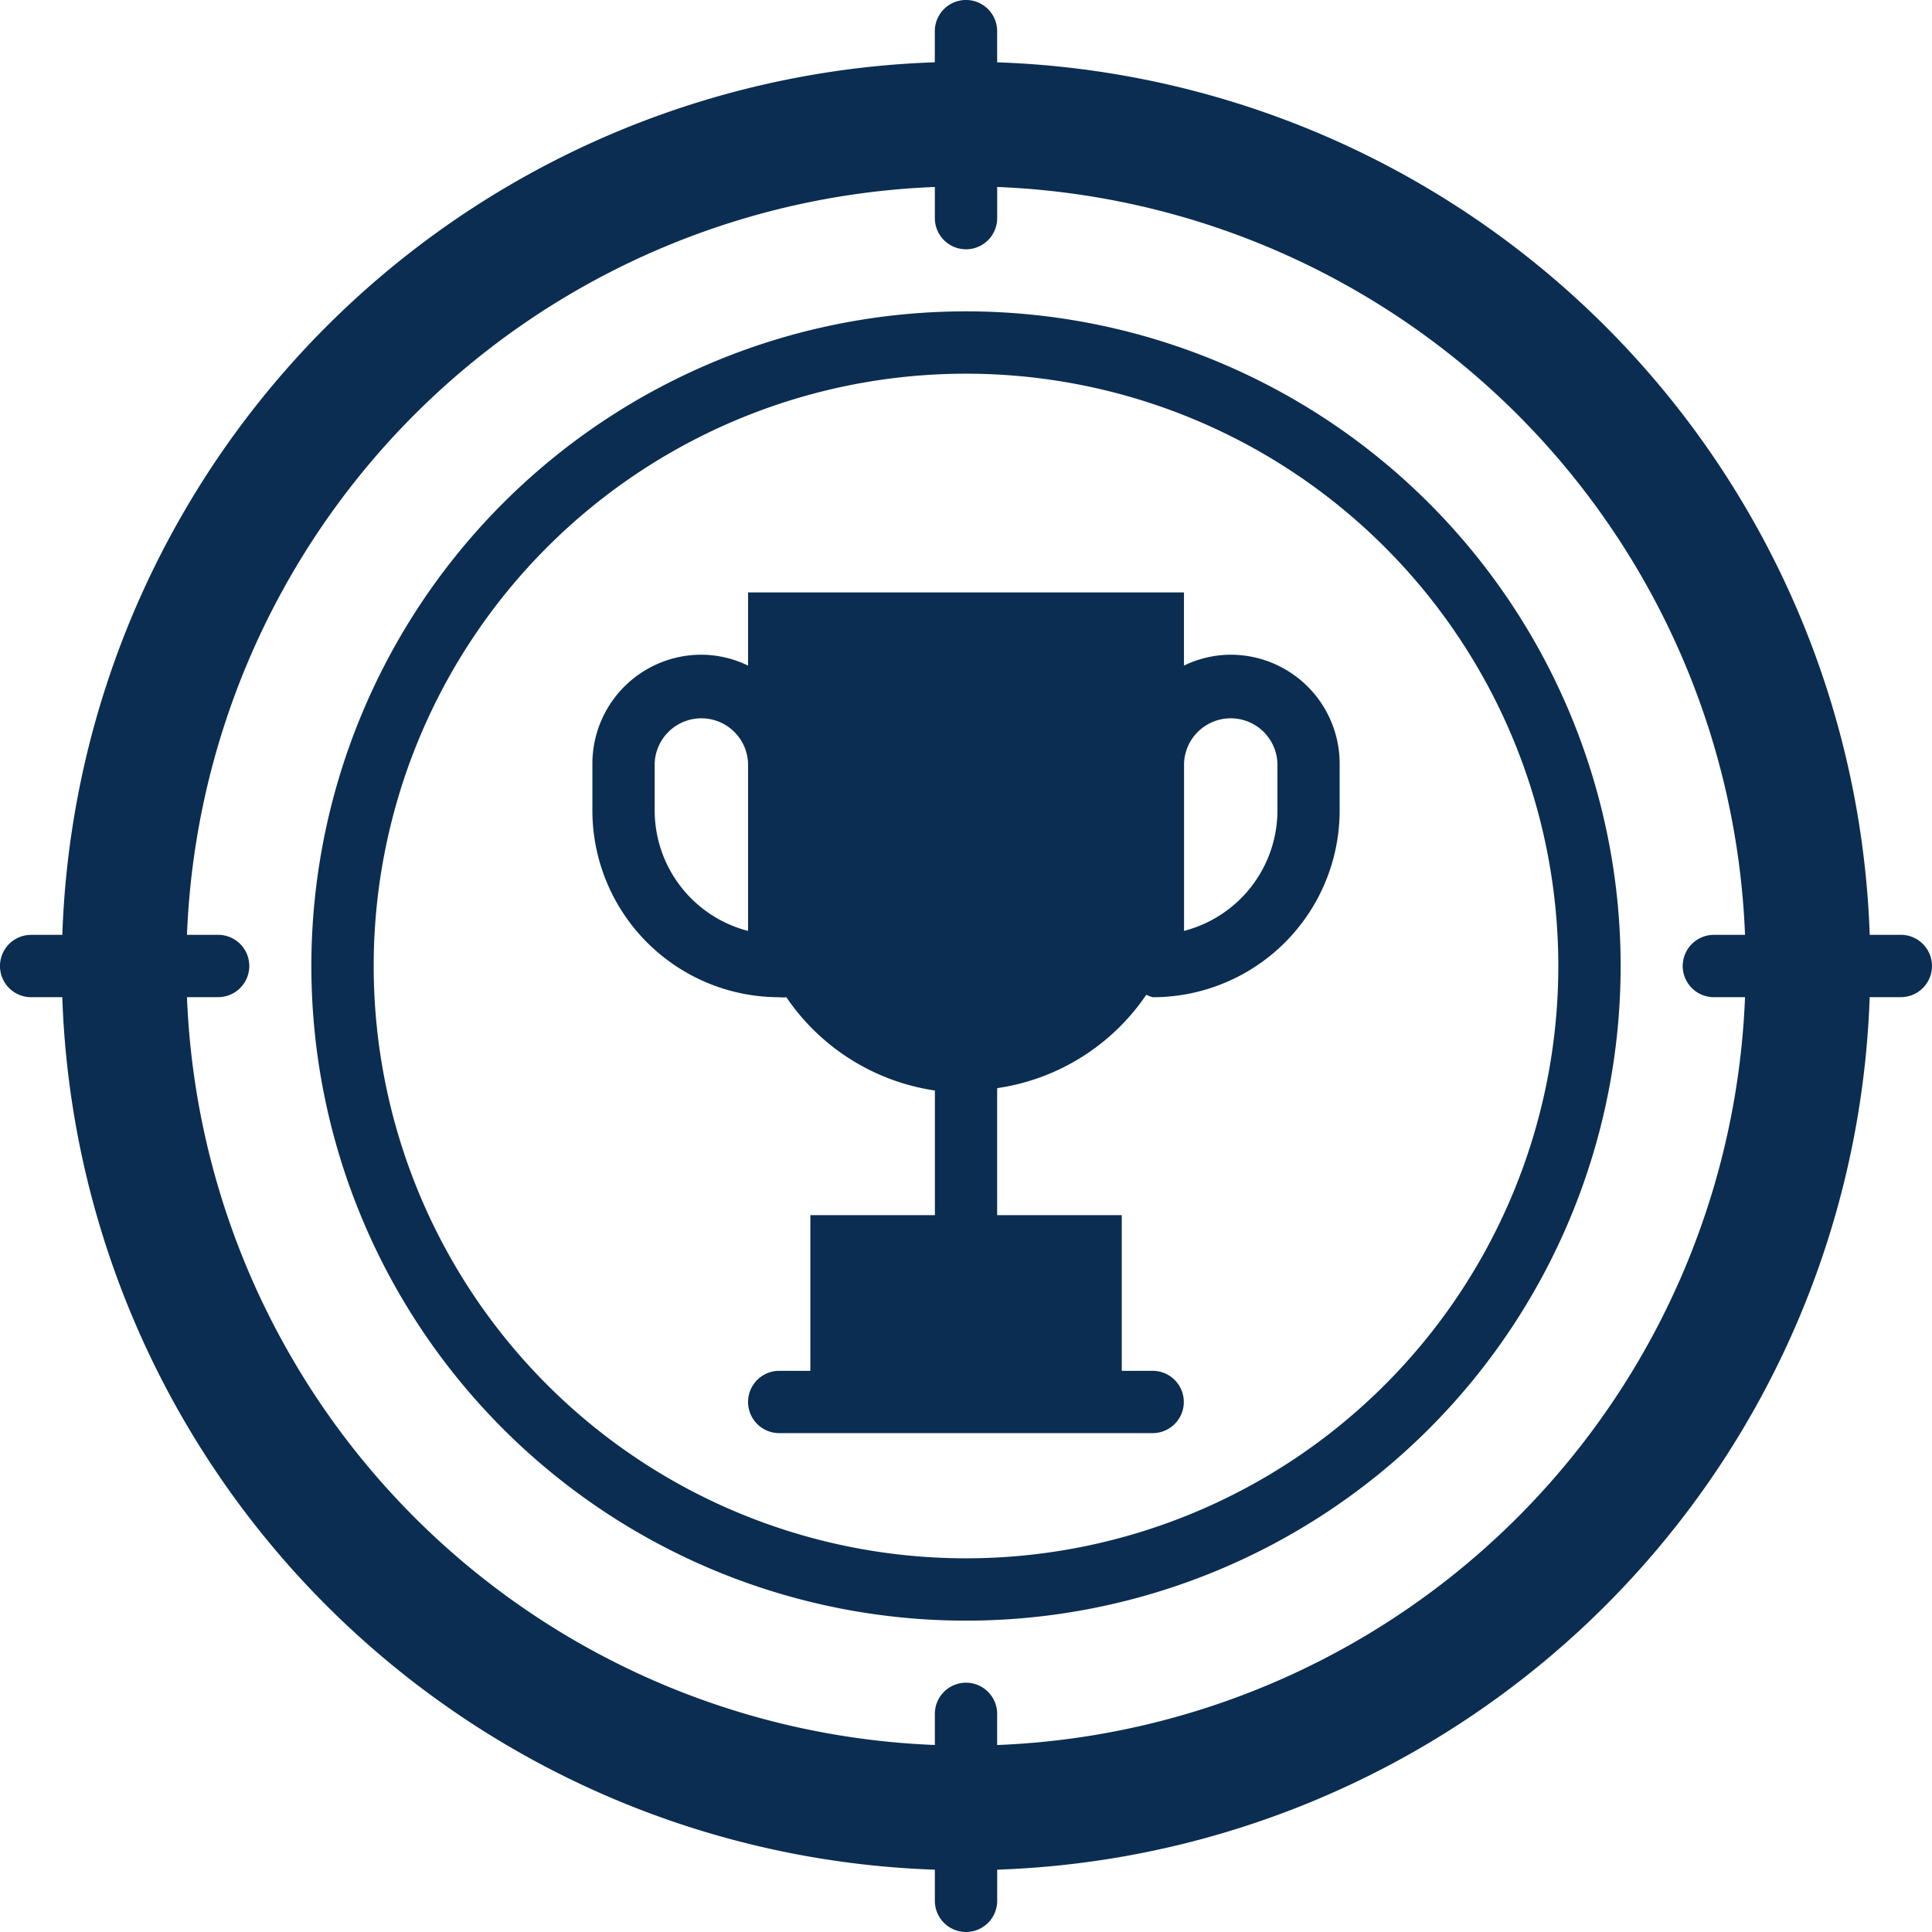 <svg id="mission" xmlns="http://www.w3.org/2000/svg" width="50" height="50" viewBox="0 0 50 50">
  <path id="Path_25024" data-name="Path 25024" d="M44.884,27.942A16.942,16.942,0,1,0,27.942,44.884,16.942,16.942,0,0,0,44.884,27.942ZM27.942,43.271A15.329,15.329,0,1,1,43.271,27.942,15.329,15.329,0,0,1,27.942,43.271Z" transform="translate(-2.942 -2.942)" fill="#0b2d51"/>
  <path id="Path_25025" data-name="Path 25025" d="M50.194,25.194h-.806A23.387,23.387,0,0,0,26.806,2.613V1.806a.806.806,0,1,0-1.613,0v.806A23.387,23.387,0,0,0,2.613,25.194H1.806a.806.806,0,1,0,0,1.613h.806A23.387,23.387,0,0,0,25.194,49.387v.806a.806.806,0,0,0,1.613,0v-.806A23.387,23.387,0,0,0,49.387,26.806h.806a.806.806,0,0,0,0-1.613ZM26,44.548a.806.806,0,0,0-.806.806v.806A20.161,20.161,0,0,1,5.839,26.806h.806a.806.806,0,1,0,0-1.613H5.839A20.161,20.161,0,0,1,25.194,5.839v.806a.806.806,0,1,0,1.613,0V5.839A20.161,20.161,0,0,1,46.161,25.194h-.806a.806.806,0,1,0,0,1.613h.806A20.161,20.161,0,0,1,26.806,46.161v-.806A.806.806,0,0,0,26,44.548Z" transform="translate(-1 -1)" fill="#0b2d51"/>
  <path id="Path_25026" data-name="Path 25026" d="M36.519,21.612a2.78,2.78,0,0,0-1.209.282V20H24.029v1.894a2.78,2.78,0,0,0-1.209-.282A2.82,2.82,0,0,0,20,24.432v1.209a4.835,4.835,0,0,0,4.835,4.835.806.806,0,0,0,.185,0,5.641,5.641,0,0,0,3.86,2.417h-.016v3.223H25.641v4.029h-.806a.806.806,0,1,0,0,1.612H34.5a.806.806,0,0,0,0-1.612H33.7V36.116H30.475V32.893a.193.193,0,0,0,0-.064,5.641,5.641,0,0,0,3.86-2.417.806.806,0,0,0,.169.064,4.835,4.835,0,0,0,4.835-4.835V24.432a2.82,2.82,0,0,0-2.82-2.82Zm-12.49,5.641v1.507a3.223,3.223,0,0,1-2.417-3.118V24.432a1.209,1.209,0,0,1,2.417,0Zm13.7-1.612a3.223,3.223,0,0,1-2.417,3.118V24.432a1.209,1.209,0,0,1,2.417,0Z" transform="translate(-4.669 -4.668)" fill="#0b2d51"/>
</svg>
